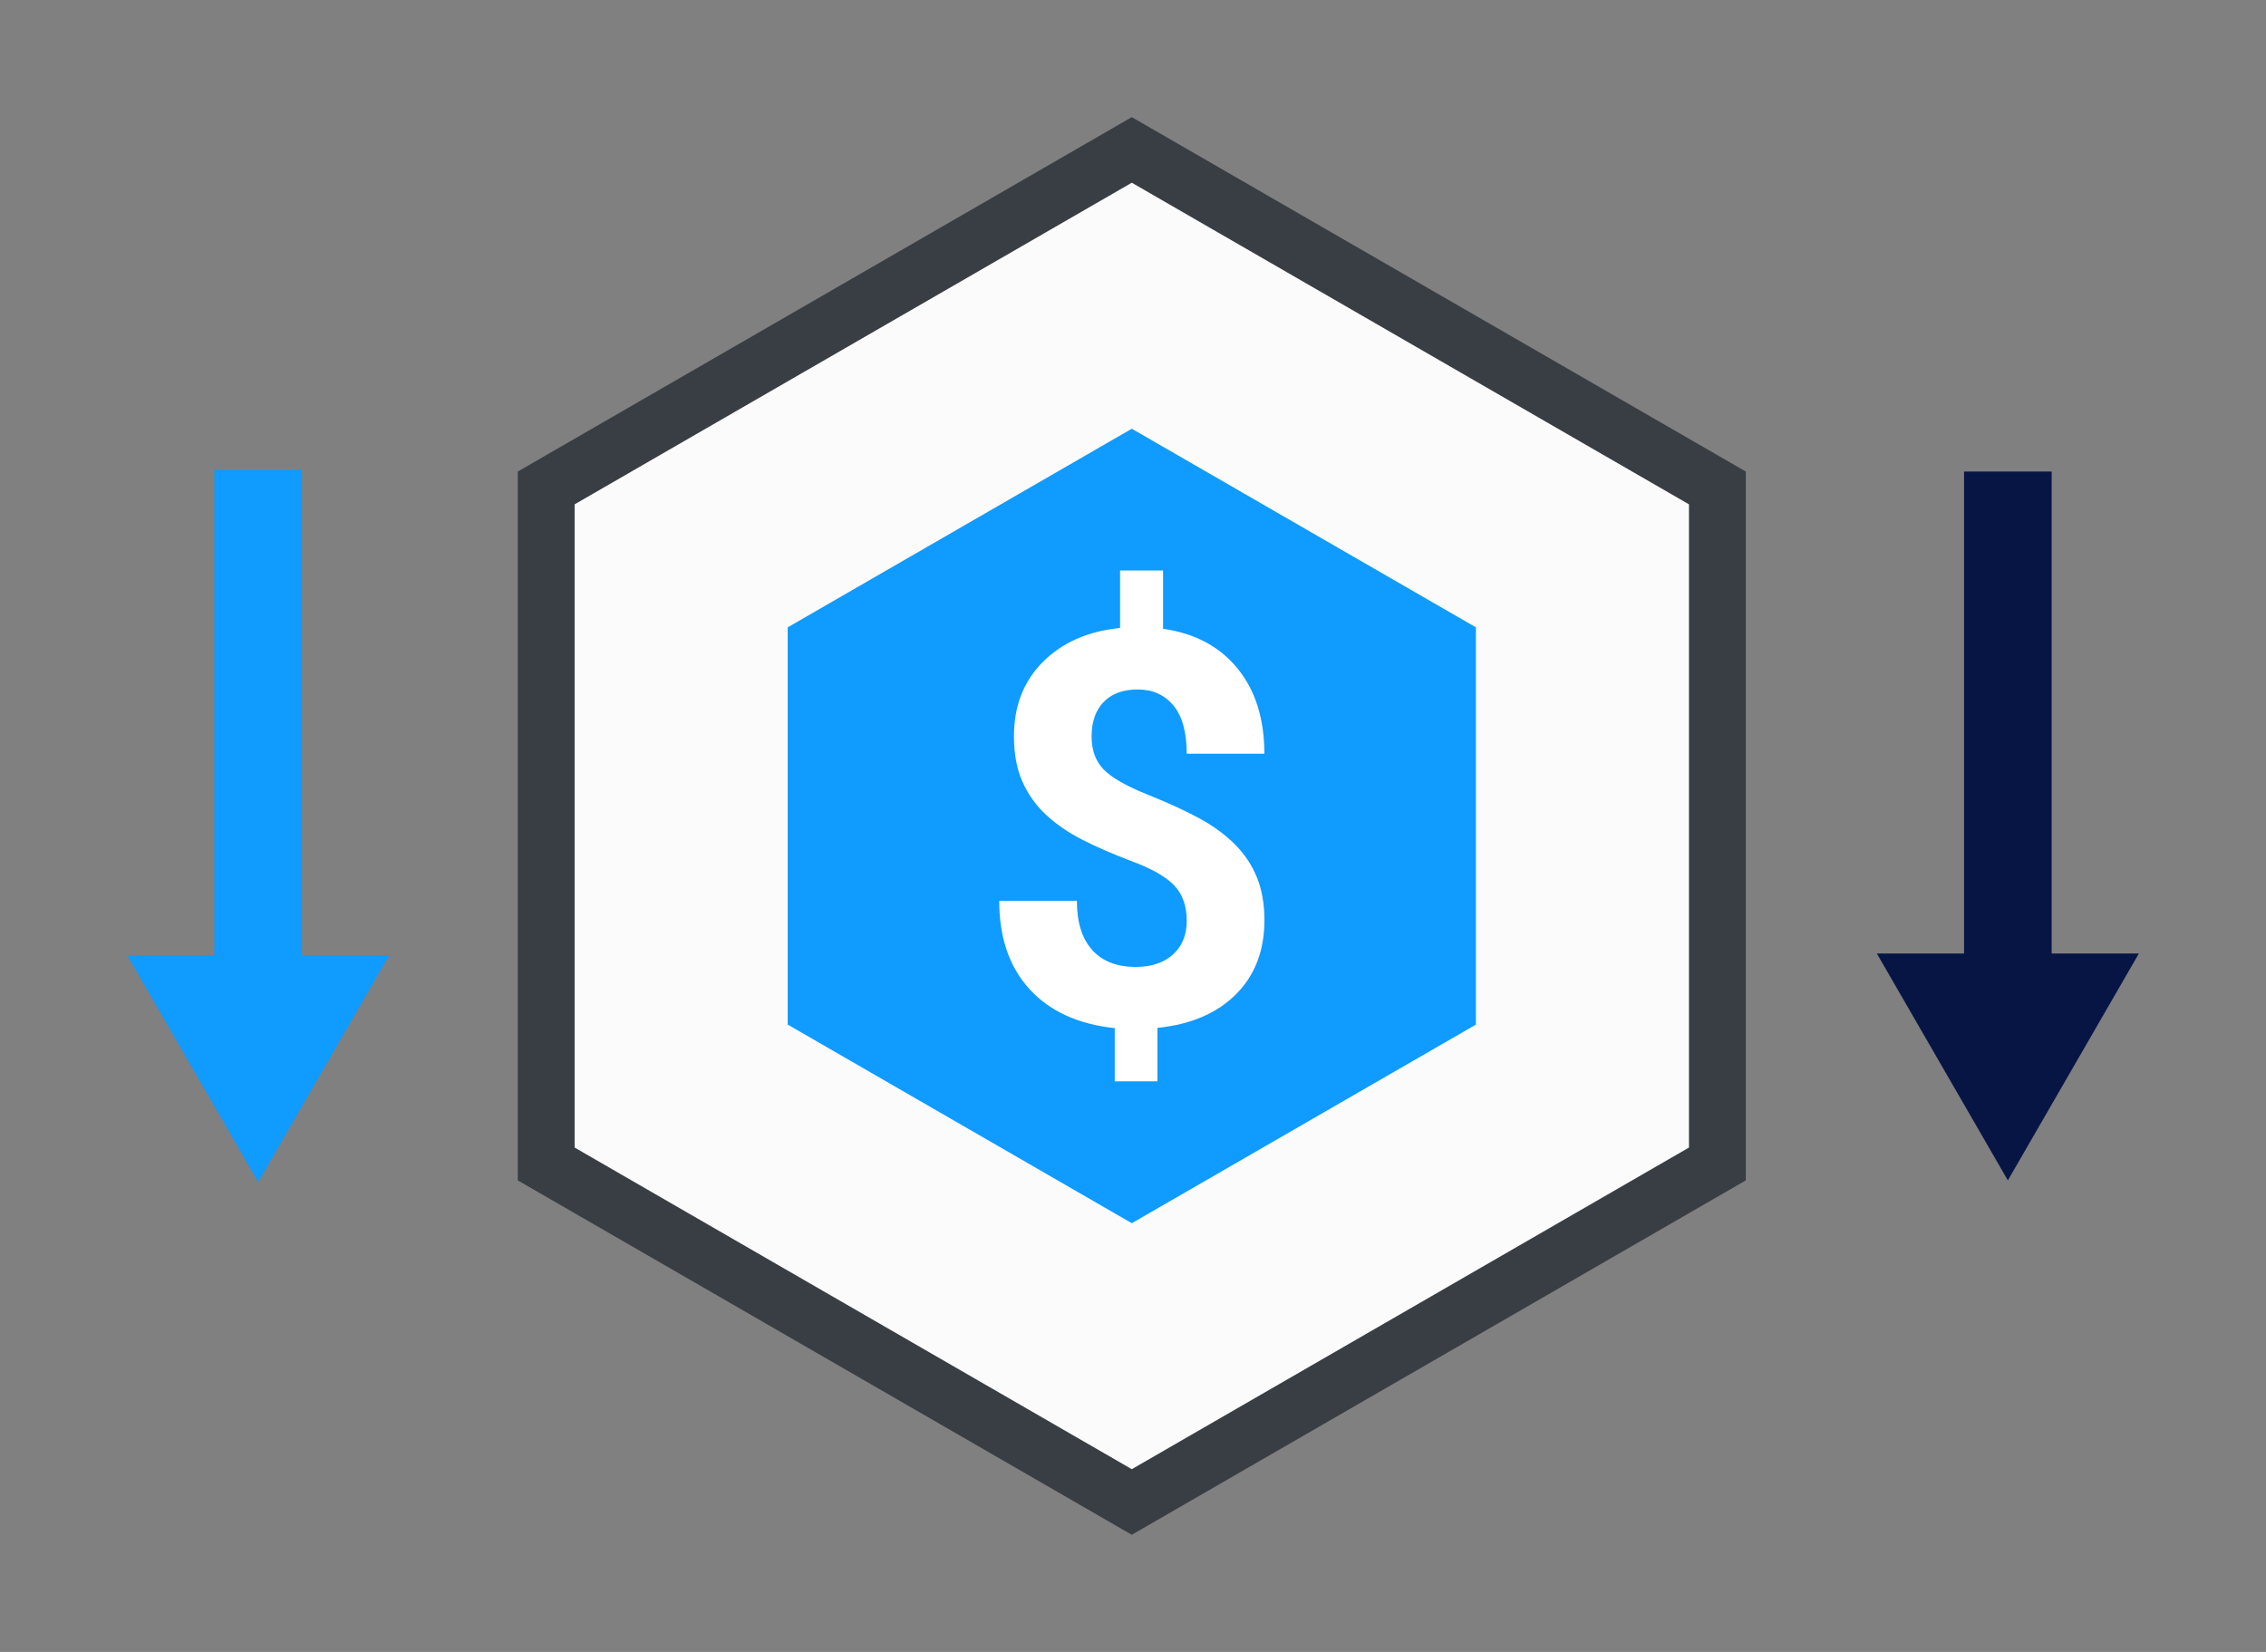 <?xml version="1.0" encoding="UTF-8"?><svg id="Layer_1" xmlns="http://www.w3.org/2000/svg" viewBox="0 0 768 560"><rect x="0" y="0" width="768" height="560" fill="#808080" stroke="none"/><defs><style>.cls-1{stroke:#0f9bff;}.cls-1,.cls-2{fill:none;stroke-width:29.69px;}.cls-1,.cls-2,.cls-3{stroke-miterlimit:10;}.cls-2,.cls-3{stroke:#071545;}.cls-4{fill:#fff;}.cls-5{fill:#0f9bff;}.cls-6{fill:#071545;}.cls-7{fill:#393e44;}.cls-3{fill:#fbfbfc;stroke-width:11.69px;}</style></defs><polygon class="cls-3" points="185.12 165.41 185.12 394.58 383.59 509.17 582.06 394.58 582.06 165.41 383.59 50.83 185.12 165.41"/><path class="cls-7" d="M383.59,520.29l-208.1-120.14v-240.3l208.1-120.14,208.1,120.14v240.3l-208.1,120.14ZM194.75,389.02l188.84,109.03,188.84-109.03v-218.05l-188.84-109.03-188.84,109.03v218.05h0Z"/><polygon class="cls-5" points="266.97 347.33 266.97 212.67 383.59 145.34 500.22 212.67 500.22 347.33 383.59 414.66 266.97 347.33"/><path class="cls-4" d="M402.21,312.15c0-4.98-1.39-8.94-4.15-11.89-2.76-2.94-7.45-5.66-14.07-8.15s-12.32-4.96-17.12-7.42-8.91-5.28-12.34-8.47c-3.43-3.19-6.1-6.94-8.01-11.25-1.91-4.31-2.87-9.43-2.87-15.39,0-10.26,3.28-18.67,9.83-25.22,6.56-6.56,15.27-10.39,26.14-11.48v-19.48h14.57v19.76c10.75,1.52,19.15,6,25.23,13.43,6.07,7.44,9.1,17.08,9.1,28.91h-26.32c0-7.28-1.5-12.73-4.51-16.35-3-3.61-7.03-5.42-12.06-5.42s-8.84,1.41-11.57,4.23-4.09,6.73-4.09,11.7c0,4.62,1.33,8.32,4.01,11.11,2.67,2.8,7.63,5.65,14.89,8.56,7.25,2.92,13.22,5.66,17.9,8.24s8.62,5.5,11.84,8.74,5.68,6.95,7.38,11.11,2.55,9,2.55,14.52c0,10.32-3.22,18.7-9.66,25.13-6.43,6.44-15.3,10.23-26.59,11.38v18.12h-14.48v-18.03c-12.44-1.33-22.08-5.75-28.91-13.25-6.83-7.5-10.24-17.47-10.24-29.91h26.32c0,7.23,1.72,12.76,5.14,16.61,3.43,3.86,8.36,5.79,14.8,5.79,5.34,0,9.56-1.42,12.66-4.24,3.1-2.82,4.64-6.63,4.64-11.42h0Z"/><line class="cls-1" x1="87.49" y1="159.25" x2="87.49" y2="336.81"/><polygon class="cls-5" points="43.08 323.82 87.49 400.73 131.9 323.82 43.08 323.82"/><line class="cls-2" x1="680.51" y1="159.85" x2="680.51" y2="336.23"/><polygon class="cls-6" points="636.1 323.23 680.51 400.15 724.92 323.23 636.1 323.23"/></svg>